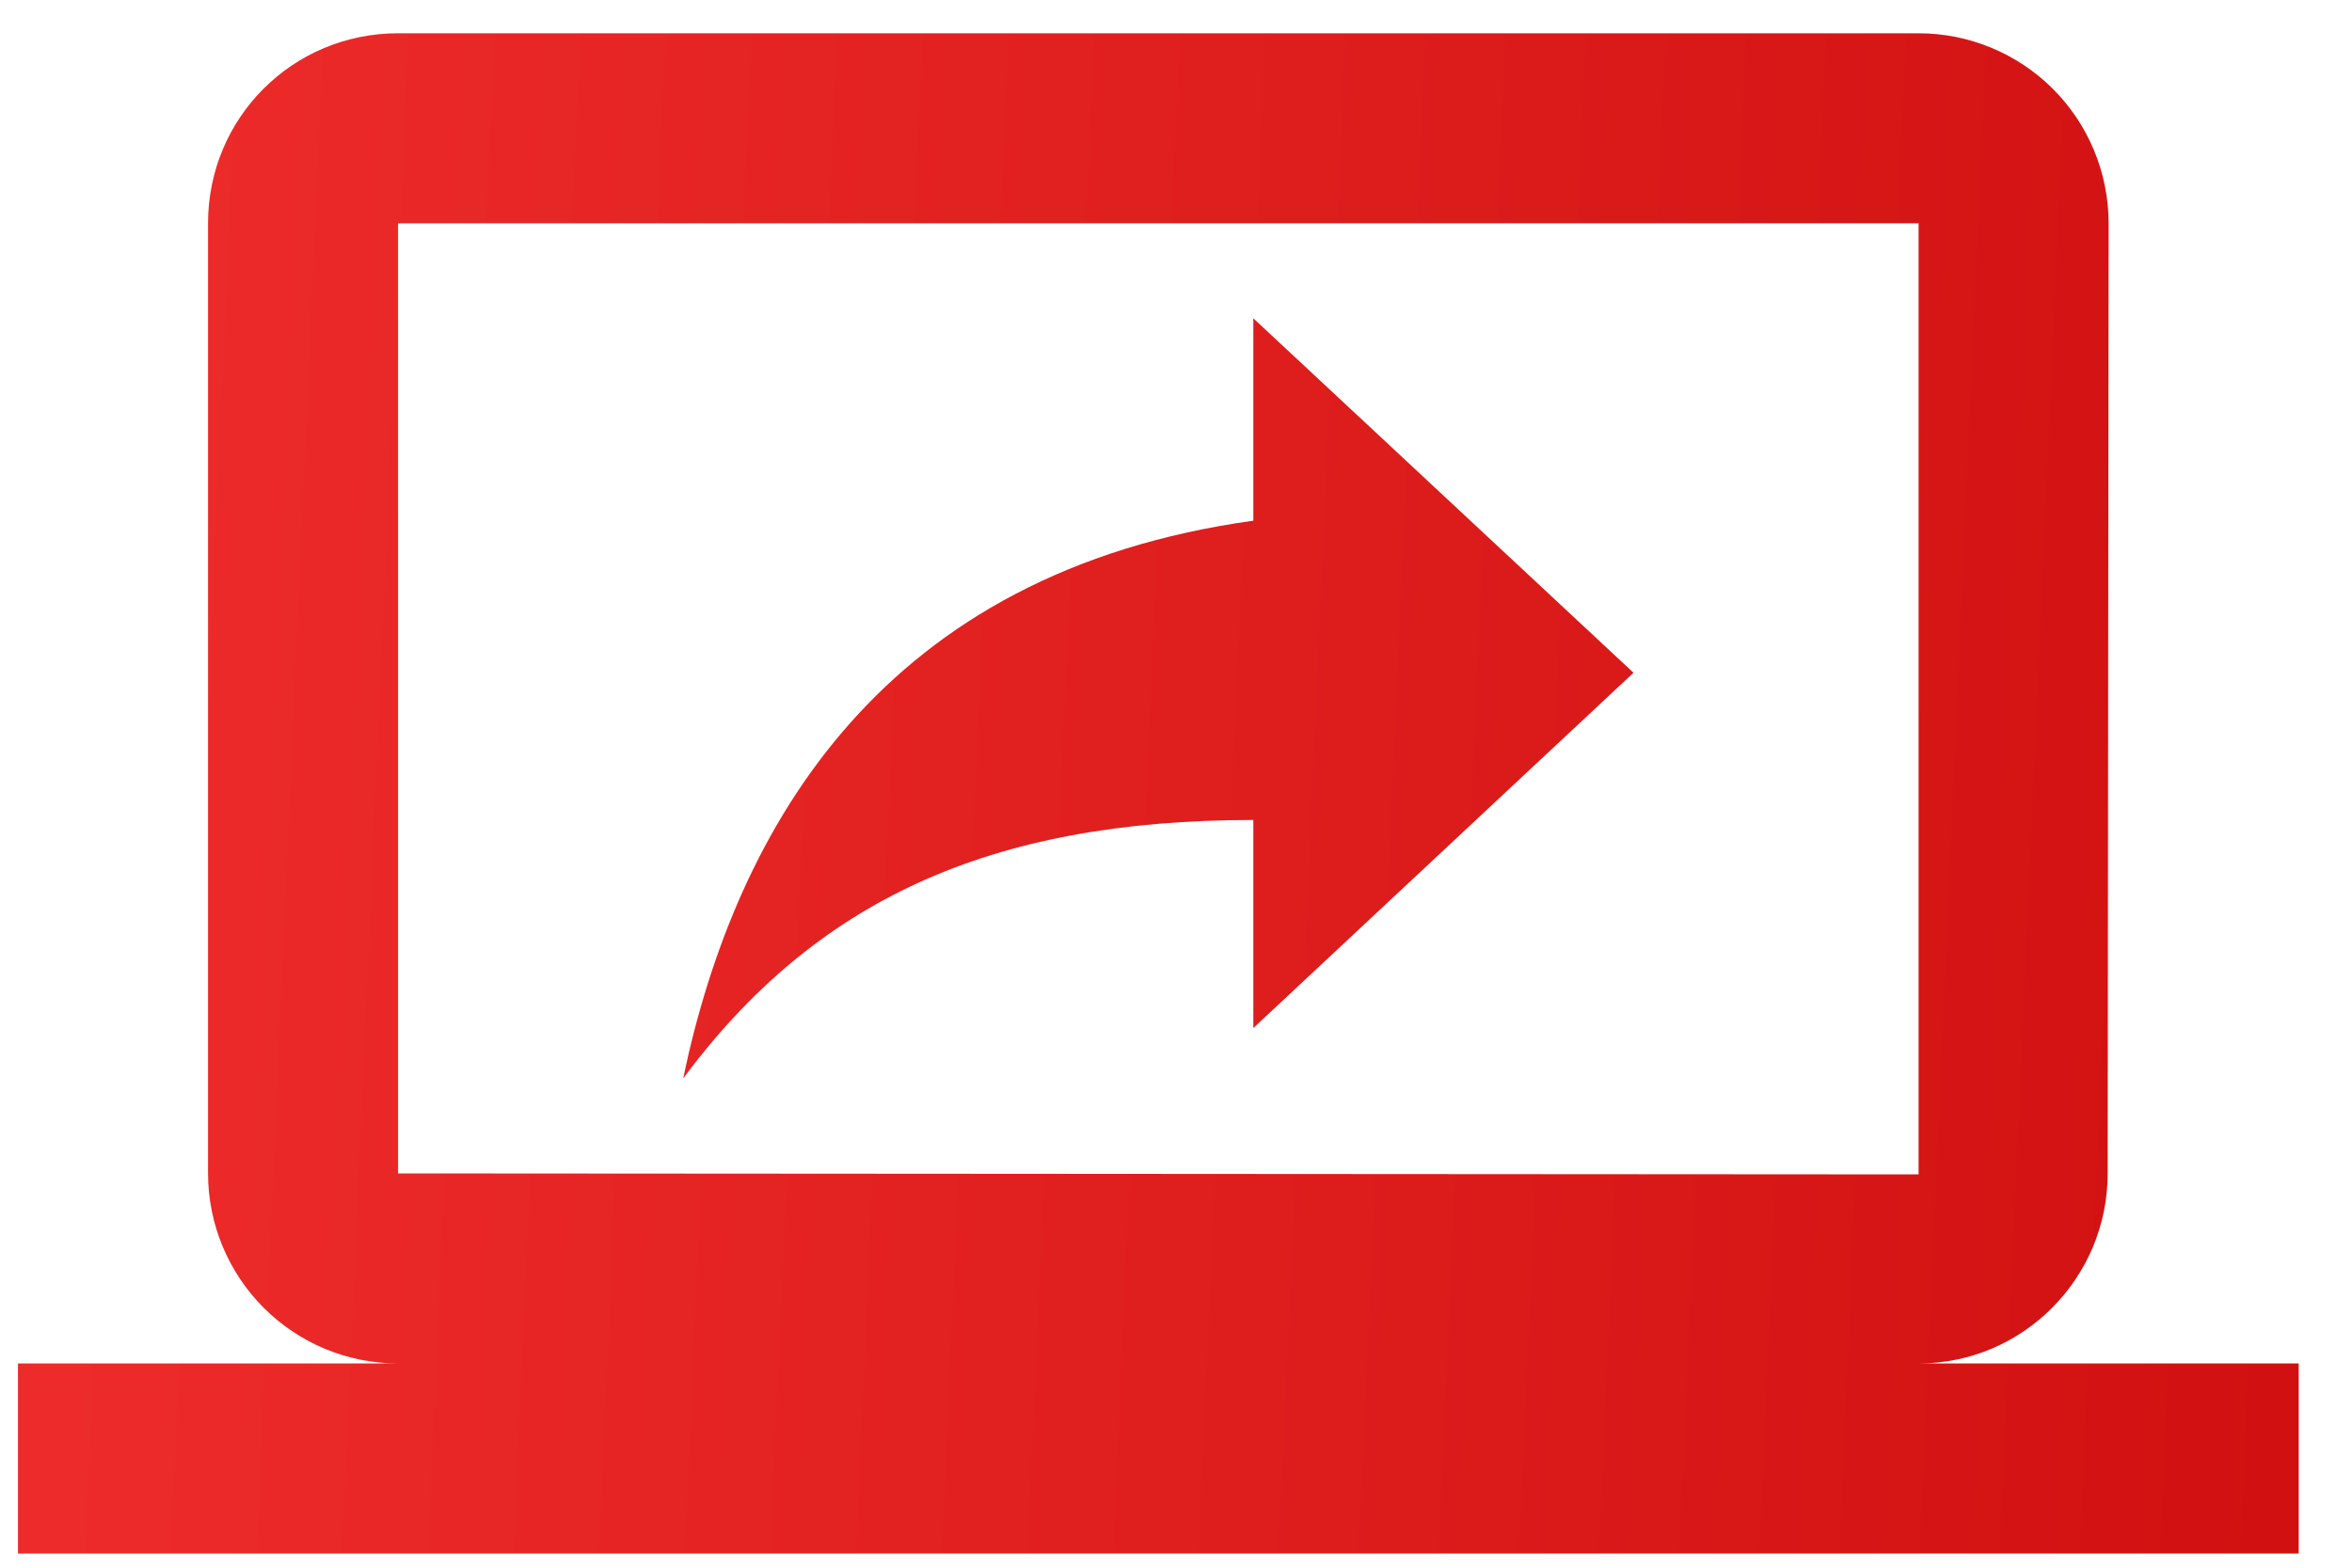 <svg width="33" height="22" viewBox="0 0 33 22" fill="none" xmlns="http://www.w3.org/2000/svg">
<path d="M26.919 19.134C28.385 19.134 29.572 17.934 29.572 16.467L29.585 3.134C29.585 2.427 29.304 1.748 28.804 1.248C28.304 0.748 27.626 0.467 26.919 0.467H5.585C4.105 0.467 2.919 1.654 2.919 3.134V16.467C2.919 17.174 3.2 17.853 3.7 18.353C4.2 18.853 4.878 19.134 5.585 19.134H0.252V21.801H32.252V19.134H26.919ZM5.585 16.467V3.134H26.919V16.481L5.585 16.467ZM17.585 7.307C12.399 8.027 10.332 11.574 9.585 15.134C11.439 12.641 13.879 11.507 17.585 11.507V14.427L22.919 9.441L17.585 4.467V7.307Z" fill="url(#paint0_linear)"/>
<defs>
<linearGradient id="paint0_linear" x1="0.252" y1="2.31" x2="35.026" y2="3.84" gradientUnits="userSpaceOnUse">
<stop offset="0" stop-color="#EE2C2C"/>
<stop offset="1" stop-color="#CF0F0F"/>
</linearGradient>
</defs>
</svg>
